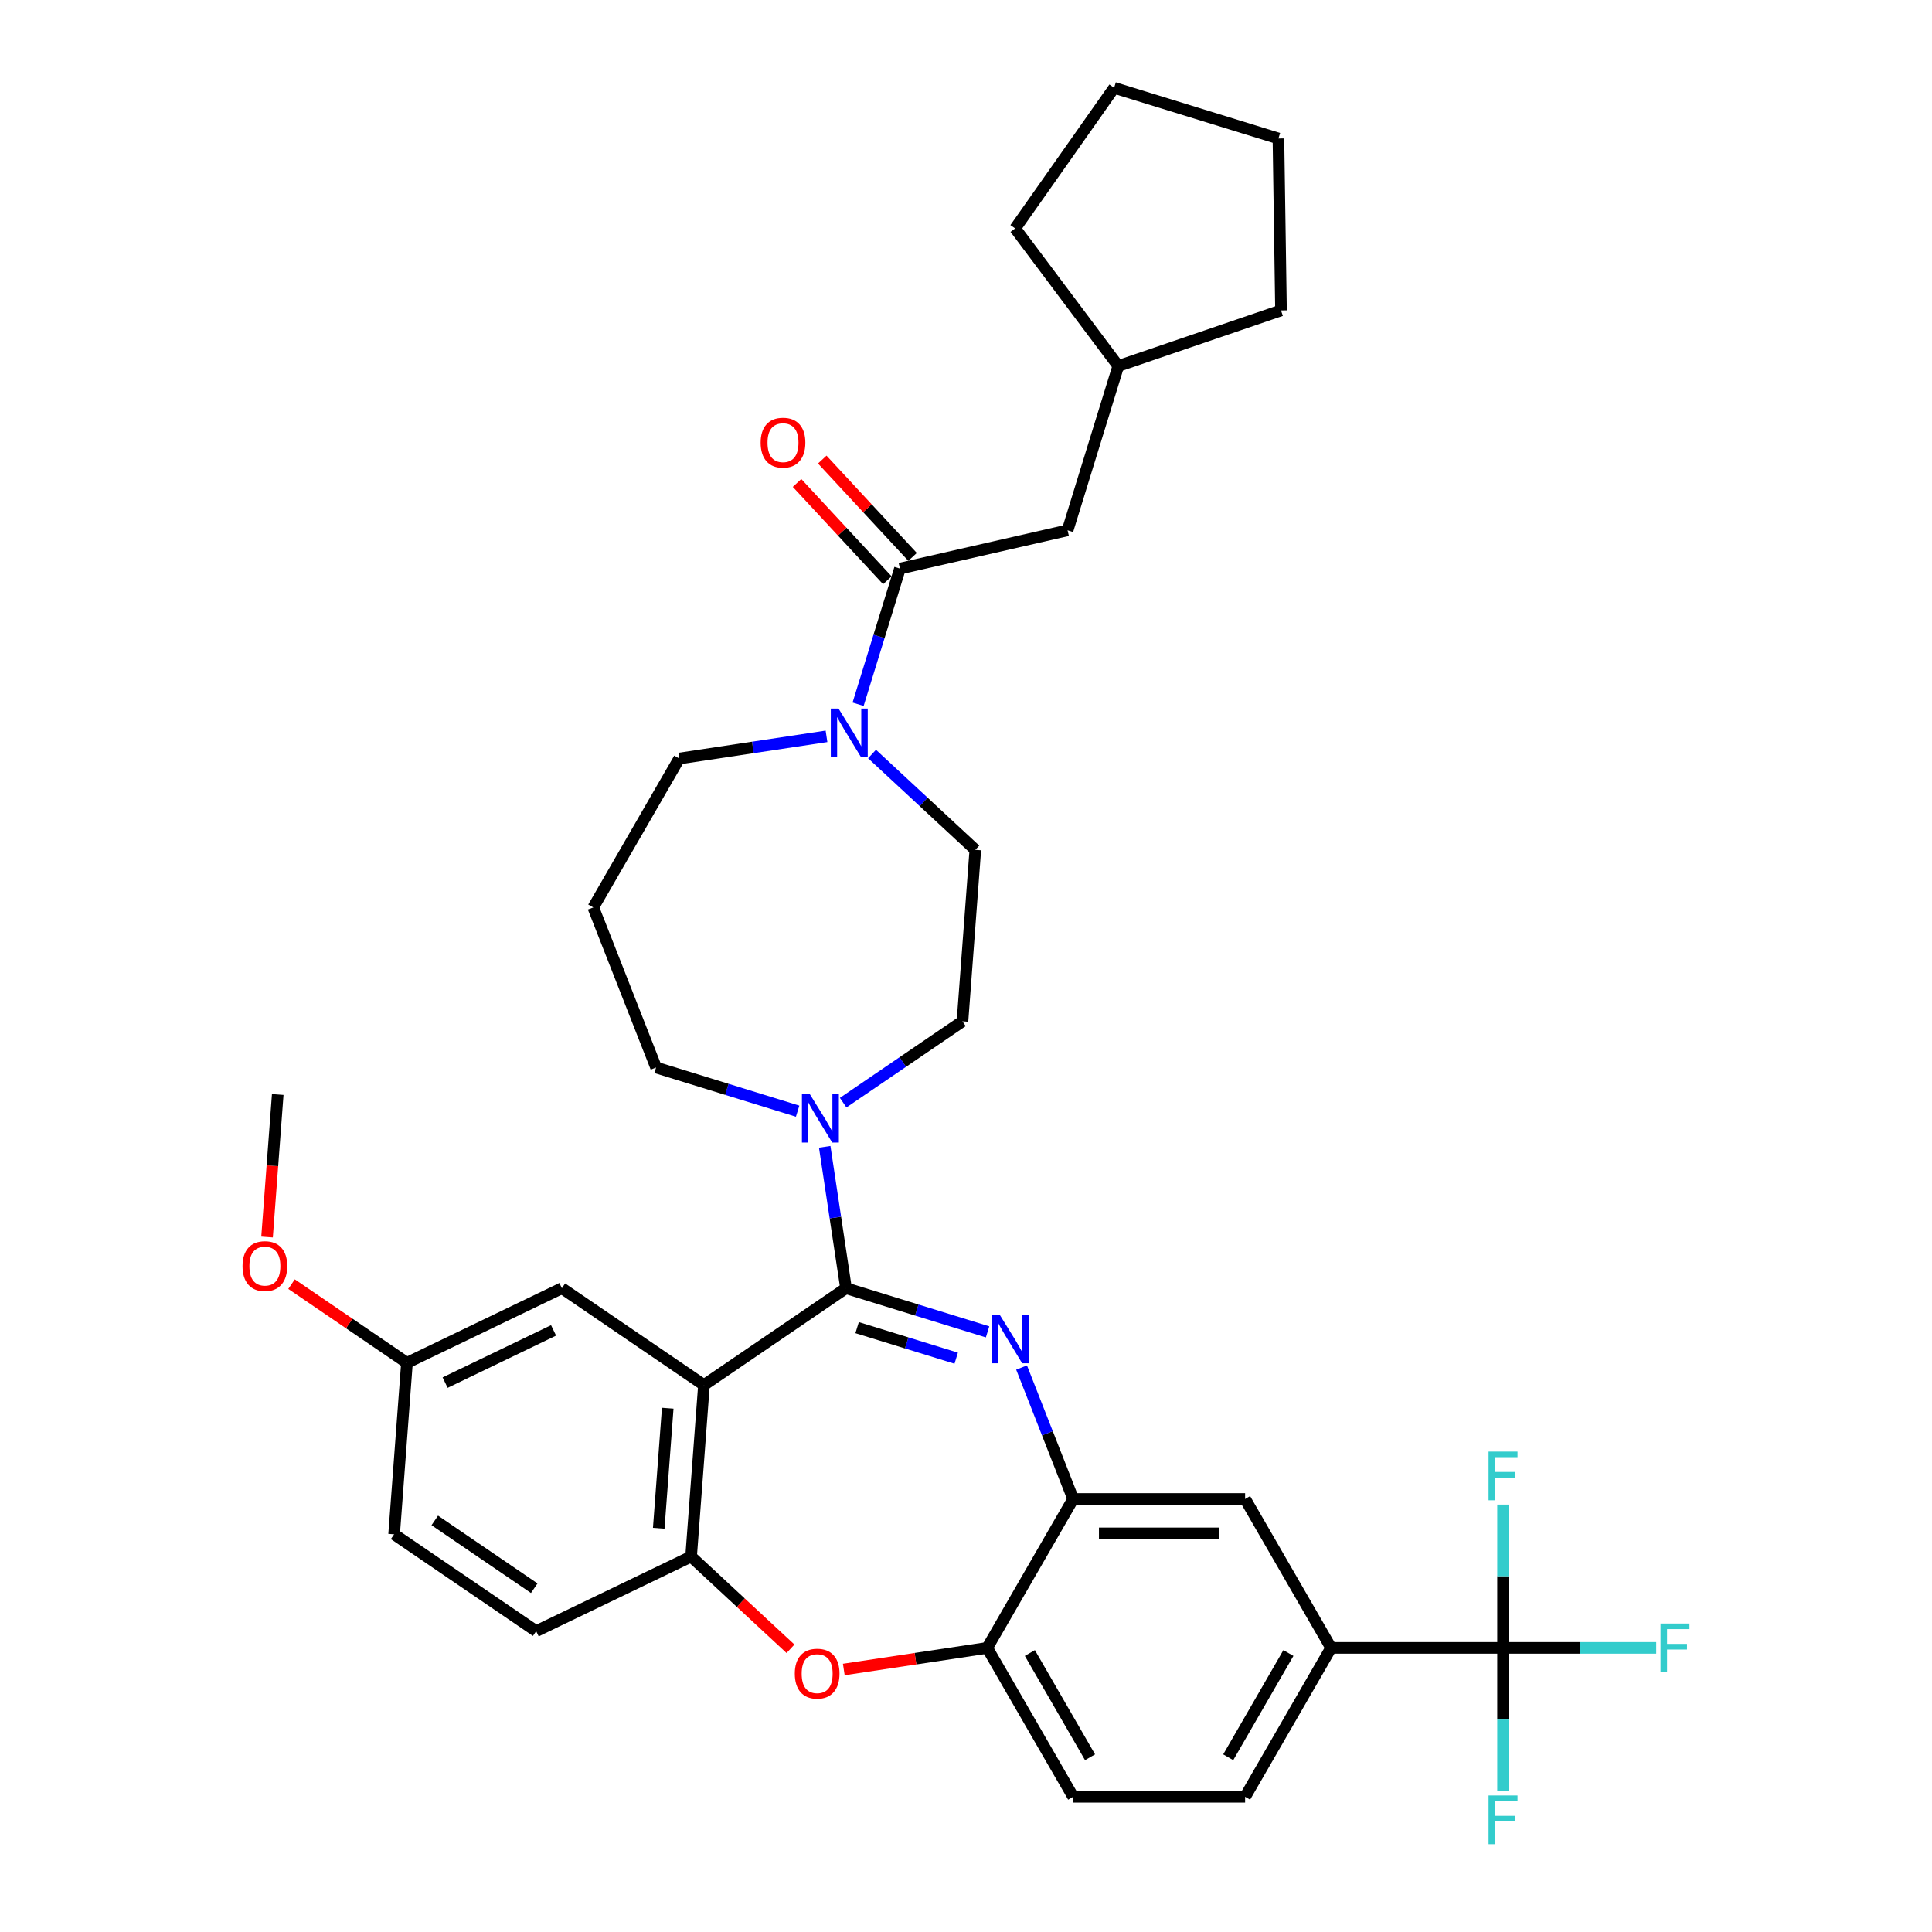 <?xml version='1.0' encoding='iso-8859-1'?>
<svg version='1.1' baseProfile='full'
              xmlns='http://www.w3.org/2000/svg'
                      xmlns:rdkit='http://www.rdkit.org/xml'
                      xmlns:xlink='http://www.w3.org/1999/xlink'
                  xml:space='preserve'
width='1000px' height='1000px' viewBox='0 0 1000 1000'>
<!-- END OF HEADER -->
<rect style='opacity:1.0;fill:#FFFFFF;stroke:none' width='1000' height='1000' x='0' y='0'> </rect>
<path class='bond-0' d='M 552.586,274.494 L 578.82,189.446' style='fill:none;fill-rule:evenodd;stroke:#000000;stroke-width:6px;stroke-linecap:butt;stroke-linejoin:miter;stroke-opacity:1' />
<path class='bond-1' d='M 552.586,274.494 L 465.816,294.299' style='fill:none;fill-rule:evenodd;stroke:#000000;stroke-width:6px;stroke-linecap:butt;stroke-linejoin:miter;stroke-opacity:1' />
<path class='bond-2' d='M 427.798,381.123 L 389.686,386.867' style='fill:none;fill-rule:evenodd;stroke:#0000FF;stroke-width:6px;stroke-linecap:butt;stroke-linejoin:miter;stroke-opacity:1' />
<path class='bond-2' d='M 389.686,386.867 L 351.574,392.611' style='fill:none;fill-rule:evenodd;stroke:#000000;stroke-width:6px;stroke-linecap:butt;stroke-linejoin:miter;stroke-opacity:1' />
<path class='bond-3' d='M 444.156,364.519 L 454.986,329.409' style='fill:none;fill-rule:evenodd;stroke:#0000FF;stroke-width:6px;stroke-linecap:butt;stroke-linejoin:miter;stroke-opacity:1' />
<path class='bond-3' d='M 454.986,329.409 L 465.816,294.299' style='fill:none;fill-rule:evenodd;stroke:#000000;stroke-width:6px;stroke-linecap:butt;stroke-linejoin:miter;stroke-opacity:1' />
<path class='bond-4' d='M 451.366,390.28 L 478.095,415.082' style='fill:none;fill-rule:evenodd;stroke:#0000FF;stroke-width:6px;stroke-linecap:butt;stroke-linejoin:miter;stroke-opacity:1' />
<path class='bond-4' d='M 478.095,415.082 L 504.825,439.883' style='fill:none;fill-rule:evenodd;stroke:#000000;stroke-width:6px;stroke-linecap:butt;stroke-linejoin:miter;stroke-opacity:1' />
<path class='bond-5' d='M 472.34,288.245 L 448.969,263.058' style='fill:none;fill-rule:evenodd;stroke:#000000;stroke-width:6px;stroke-linecap:butt;stroke-linejoin:miter;stroke-opacity:1' />
<path class='bond-5' d='M 448.969,263.058 L 425.599,237.87' style='fill:none;fill-rule:evenodd;stroke:#FF0000;stroke-width:6px;stroke-linecap:butt;stroke-linejoin:miter;stroke-opacity:1' />
<path class='bond-5' d='M 459.292,300.352 L 435.921,275.165' style='fill:none;fill-rule:evenodd;stroke:#000000;stroke-width:6px;stroke-linecap:butt;stroke-linejoin:miter;stroke-opacity:1' />
<path class='bond-5' d='M 435.921,275.165 L 412.55,249.977' style='fill:none;fill-rule:evenodd;stroke:#FF0000;stroke-width:6px;stroke-linecap:butt;stroke-linejoin:miter;stroke-opacity:1' />
<path class='bond-6' d='M 578.82,189.446 L 525.435,118.233' style='fill:none;fill-rule:evenodd;stroke:#000000;stroke-width:6px;stroke-linecap:butt;stroke-linejoin:miter;stroke-opacity:1' />
<path class='bond-7' d='M 578.82,189.446 L 663.045,160.68' style='fill:none;fill-rule:evenodd;stroke:#000000;stroke-width:6px;stroke-linecap:butt;stroke-linejoin:miter;stroke-opacity:1' />
<path class='bond-8' d='M 525.435,118.233 L 576.666,45.455' style='fill:none;fill-rule:evenodd;stroke:#000000;stroke-width:6px;stroke-linecap:butt;stroke-linejoin:miter;stroke-opacity:1' />
<path class='bond-9' d='M 688.969,852.941 L 777.97,852.941' style='fill:none;fill-rule:evenodd;stroke:#000000;stroke-width:6px;stroke-linecap:butt;stroke-linejoin:miter;stroke-opacity:1' />
<path class='bond-10' d='M 688.969,852.941 L 644.468,930.019' style='fill:none;fill-rule:evenodd;stroke:#000000;stroke-width:6px;stroke-linecap:butt;stroke-linejoin:miter;stroke-opacity:1' />
<path class='bond-10' d='M 666.878,855.603 L 635.727,909.557' style='fill:none;fill-rule:evenodd;stroke:#000000;stroke-width:6px;stroke-linecap:butt;stroke-linejoin:miter;stroke-opacity:1' />
<path class='bond-11' d='M 688.969,852.941 L 644.468,775.863' style='fill:none;fill-rule:evenodd;stroke:#000000;stroke-width:6px;stroke-linecap:butt;stroke-linejoin:miter;stroke-opacity:1' />
<path class='bond-12' d='M 644.468,930.019 L 555.466,930.019' style='fill:none;fill-rule:evenodd;stroke:#000000;stroke-width:6px;stroke-linecap:butt;stroke-linejoin:miter;stroke-opacity:1' />
<path class='bond-13' d='M 555.466,930.019 L 510.965,852.941' style='fill:none;fill-rule:evenodd;stroke:#000000;stroke-width:6px;stroke-linecap:butt;stroke-linejoin:miter;stroke-opacity:1' />
<path class='bond-13' d='M 564.206,909.557 L 533.056,855.603' style='fill:none;fill-rule:evenodd;stroke:#000000;stroke-width:6px;stroke-linecap:butt;stroke-linejoin:miter;stroke-opacity:1' />
<path class='bond-14' d='M 644.468,775.863 L 555.466,775.863' style='fill:none;fill-rule:evenodd;stroke:#000000;stroke-width:6px;stroke-linecap:butt;stroke-linejoin:miter;stroke-opacity:1' />
<path class='bond-14' d='M 631.117,793.664 L 568.816,793.664' style='fill:none;fill-rule:evenodd;stroke:#000000;stroke-width:6px;stroke-linecap:butt;stroke-linejoin:miter;stroke-opacity:1' />
<path class='bond-15' d='M 510.965,852.941 L 555.466,775.863' style='fill:none;fill-rule:evenodd;stroke:#000000;stroke-width:6px;stroke-linecap:butt;stroke-linejoin:miter;stroke-opacity:1' />
<path class='bond-16' d='M 510.965,852.941 L 473.859,858.534' style='fill:none;fill-rule:evenodd;stroke:#000000;stroke-width:6px;stroke-linecap:butt;stroke-linejoin:miter;stroke-opacity:1' />
<path class='bond-16' d='M 473.859,858.534 L 436.753,864.127' style='fill:none;fill-rule:evenodd;stroke:#FF0000;stroke-width:6px;stroke-linecap:butt;stroke-linejoin:miter;stroke-opacity:1' />
<path class='bond-17' d='M 555.466,775.863 L 542.118,741.852' style='fill:none;fill-rule:evenodd;stroke:#000000;stroke-width:6px;stroke-linecap:butt;stroke-linejoin:miter;stroke-opacity:1' />
<path class='bond-17' d='M 542.118,741.852 L 528.769,707.842' style='fill:none;fill-rule:evenodd;stroke:#0000FF;stroke-width:6px;stroke-linecap:butt;stroke-linejoin:miter;stroke-opacity:1' />
<path class='bond-18' d='M 511.166,689.379 L 474.534,678.08' style='fill:none;fill-rule:evenodd;stroke:#0000FF;stroke-width:6px;stroke-linecap:butt;stroke-linejoin:miter;stroke-opacity:1' />
<path class='bond-18' d='M 474.534,678.08 L 437.902,666.78' style='fill:none;fill-rule:evenodd;stroke:#000000;stroke-width:6px;stroke-linecap:butt;stroke-linejoin:miter;stroke-opacity:1' />
<path class='bond-18' d='M 494.93,702.999 L 469.287,695.089' style='fill:none;fill-rule:evenodd;stroke:#0000FF;stroke-width:6px;stroke-linecap:butt;stroke-linejoin:miter;stroke-opacity:1' />
<path class='bond-18' d='M 469.287,695.089 L 443.645,687.179' style='fill:none;fill-rule:evenodd;stroke:#000000;stroke-width:6px;stroke-linecap:butt;stroke-linejoin:miter;stroke-opacity:1' />
<path class='bond-19' d='M 409.162,853.406 L 383.438,829.538' style='fill:none;fill-rule:evenodd;stroke:#FF0000;stroke-width:6px;stroke-linecap:butt;stroke-linejoin:miter;stroke-opacity:1' />
<path class='bond-19' d='M 383.438,829.538 L 357.714,805.669' style='fill:none;fill-rule:evenodd;stroke:#000000;stroke-width:6px;stroke-linecap:butt;stroke-linejoin:miter;stroke-opacity:1' />
<path class='bond-20' d='M 437.902,666.78 L 364.365,716.917' style='fill:none;fill-rule:evenodd;stroke:#000000;stroke-width:6px;stroke-linecap:butt;stroke-linejoin:miter;stroke-opacity:1' />
<path class='bond-21' d='M 437.902,666.78 L 432.387,630.19' style='fill:none;fill-rule:evenodd;stroke:#000000;stroke-width:6px;stroke-linecap:butt;stroke-linejoin:miter;stroke-opacity:1' />
<path class='bond-21' d='M 432.387,630.19 L 426.872,593.6' style='fill:none;fill-rule:evenodd;stroke:#0000FF;stroke-width:6px;stroke-linecap:butt;stroke-linejoin:miter;stroke-opacity:1' />
<path class='bond-22' d='M 364.365,716.917 L 357.714,805.669' style='fill:none;fill-rule:evenodd;stroke:#000000;stroke-width:6px;stroke-linecap:butt;stroke-linejoin:miter;stroke-opacity:1' />
<path class='bond-22' d='M 345.617,728.899 L 340.961,791.026' style='fill:none;fill-rule:evenodd;stroke:#000000;stroke-width:6px;stroke-linecap:butt;stroke-linejoin:miter;stroke-opacity:1' />
<path class='bond-23' d='M 364.365,716.917 L 290.829,666.78' style='fill:none;fill-rule:evenodd;stroke:#000000;stroke-width:6px;stroke-linecap:butt;stroke-linejoin:miter;stroke-opacity:1' />
<path class='bond-24' d='M 357.714,805.669 L 277.527,844.286' style='fill:none;fill-rule:evenodd;stroke:#000000;stroke-width:6px;stroke-linecap:butt;stroke-linejoin:miter;stroke-opacity:1' />
<path class='bond-25' d='M 277.527,844.286 L 203.99,794.149' style='fill:none;fill-rule:evenodd;stroke:#000000;stroke-width:6px;stroke-linecap:butt;stroke-linejoin:miter;stroke-opacity:1' />
<path class='bond-25' d='M 276.523,822.058 L 225.048,786.963' style='fill:none;fill-rule:evenodd;stroke:#000000;stroke-width:6px;stroke-linecap:butt;stroke-linejoin:miter;stroke-opacity:1' />
<path class='bond-26' d='M 203.99,794.149 L 210.641,705.397' style='fill:none;fill-rule:evenodd;stroke:#000000;stroke-width:6px;stroke-linecap:butt;stroke-linejoin:miter;stroke-opacity:1' />
<path class='bond-27' d='M 210.641,705.397 L 180.77,685.031' style='fill:none;fill-rule:evenodd;stroke:#000000;stroke-width:6px;stroke-linecap:butt;stroke-linejoin:miter;stroke-opacity:1' />
<path class='bond-27' d='M 180.77,685.031 L 150.899,664.665' style='fill:none;fill-rule:evenodd;stroke:#FF0000;stroke-width:6px;stroke-linecap:butt;stroke-linejoin:miter;stroke-opacity:1' />
<path class='bond-28' d='M 210.641,705.397 L 290.829,666.78' style='fill:none;fill-rule:evenodd;stroke:#000000;stroke-width:6px;stroke-linecap:butt;stroke-linejoin:miter;stroke-opacity:1' />
<path class='bond-28' d='M 230.392,715.642 L 286.524,688.61' style='fill:none;fill-rule:evenodd;stroke:#000000;stroke-width:6px;stroke-linecap:butt;stroke-linejoin:miter;stroke-opacity:1' />
<path class='bond-29' d='M 436.421,570.738 L 467.297,549.687' style='fill:none;fill-rule:evenodd;stroke:#0000FF;stroke-width:6px;stroke-linecap:butt;stroke-linejoin:miter;stroke-opacity:1' />
<path class='bond-29' d='M 467.297,549.687 L 498.174,528.636' style='fill:none;fill-rule:evenodd;stroke:#000000;stroke-width:6px;stroke-linecap:butt;stroke-linejoin:miter;stroke-opacity:1' />
<path class='bond-30' d='M 412.853,575.138 L 376.221,563.838' style='fill:none;fill-rule:evenodd;stroke:#0000FF;stroke-width:6px;stroke-linecap:butt;stroke-linejoin:miter;stroke-opacity:1' />
<path class='bond-30' d='M 376.221,563.838 L 339.589,552.539' style='fill:none;fill-rule:evenodd;stroke:#000000;stroke-width:6px;stroke-linecap:butt;stroke-linejoin:miter;stroke-opacity:1' />
<path class='bond-31' d='M 307.073,469.689 L 339.589,552.539' style='fill:none;fill-rule:evenodd;stroke:#000000;stroke-width:6px;stroke-linecap:butt;stroke-linejoin:miter;stroke-opacity:1' />
<path class='bond-32' d='M 307.073,469.689 L 351.574,392.611' style='fill:none;fill-rule:evenodd;stroke:#000000;stroke-width:6px;stroke-linecap:butt;stroke-linejoin:miter;stroke-opacity:1' />
<path class='bond-33' d='M 498.174,528.636 L 504.825,439.883' style='fill:none;fill-rule:evenodd;stroke:#000000;stroke-width:6px;stroke-linecap:butt;stroke-linejoin:miter;stroke-opacity:1' />
<path class='bond-34' d='M 138.226,640.29 L 140.991,603.399' style='fill:none;fill-rule:evenodd;stroke:#FF0000;stroke-width:6px;stroke-linecap:butt;stroke-linejoin:miter;stroke-opacity:1' />
<path class='bond-34' d='M 140.991,603.399 L 143.755,566.507' style='fill:none;fill-rule:evenodd;stroke:#000000;stroke-width:6px;stroke-linecap:butt;stroke-linejoin:miter;stroke-opacity:1' />
<path class='bond-35' d='M 777.97,852.941 L 817.612,852.941' style='fill:none;fill-rule:evenodd;stroke:#000000;stroke-width:6px;stroke-linecap:butt;stroke-linejoin:miter;stroke-opacity:1' />
<path class='bond-35' d='M 817.612,852.941 L 857.253,852.941' style='fill:none;fill-rule:evenodd;stroke:#33CCCC;stroke-width:6px;stroke-linecap:butt;stroke-linejoin:miter;stroke-opacity:1' />
<path class='bond-36' d='M 777.97,852.941 L 777.97,890.028' style='fill:none;fill-rule:evenodd;stroke:#000000;stroke-width:6px;stroke-linecap:butt;stroke-linejoin:miter;stroke-opacity:1' />
<path class='bond-36' d='M 777.97,890.028 L 777.97,927.115' style='fill:none;fill-rule:evenodd;stroke:#33CCCC;stroke-width:6px;stroke-linecap:butt;stroke-linejoin:miter;stroke-opacity:1' />
<path class='bond-37' d='M 777.97,852.941 L 777.97,815.854' style='fill:none;fill-rule:evenodd;stroke:#000000;stroke-width:6px;stroke-linecap:butt;stroke-linejoin:miter;stroke-opacity:1' />
<path class='bond-37' d='M 777.97,815.854 L 777.97,778.767' style='fill:none;fill-rule:evenodd;stroke:#33CCCC;stroke-width:6px;stroke-linecap:butt;stroke-linejoin:miter;stroke-opacity:1' />
<path class='bond-38' d='M 576.666,45.455 L 661.713,71.688' style='fill:none;fill-rule:evenodd;stroke:#000000;stroke-width:6px;stroke-linecap:butt;stroke-linejoin:miter;stroke-opacity:1' />
<path class='bond-39' d='M 661.713,71.688 L 663.045,160.68' style='fill:none;fill-rule:evenodd;stroke:#000000;stroke-width:6px;stroke-linecap:butt;stroke-linejoin:miter;stroke-opacity:1' />
<path  class='atom-1' d='M 434.011 366.744
L 442.27 380.094
Q 443.089 381.411, 444.406 383.797
Q 445.723 386.182, 445.794 386.324
L 445.794 366.744
L 449.141 366.744
L 449.141 391.949
L 445.688 391.949
L 436.823 377.353
Q 435.791 375.644, 434.687 373.686
Q 433.619 371.728, 433.299 371.123
L 433.299 391.949
L 430.023 391.949
L 430.023 366.744
L 434.011 366.744
' fill='#0000FF'/>
<path  class='atom-3' d='M 393.709 229.127
Q 393.709 223.075, 396.699 219.693
Q 399.69 216.311, 405.279 216.311
Q 410.869 216.311, 413.859 219.693
Q 416.849 223.075, 416.849 229.127
Q 416.849 235.25, 413.823 238.739
Q 410.797 242.192, 405.279 242.192
Q 399.726 242.192, 396.699 238.739
Q 393.709 235.286, 393.709 229.127
M 405.279 239.344
Q 409.124 239.344, 411.189 236.781
Q 413.289 234.182, 413.289 229.127
Q 413.289 224.179, 411.189 221.686
Q 409.124 219.159, 405.279 219.159
Q 401.434 219.159, 399.334 221.651
Q 397.269 224.143, 397.269 229.127
Q 397.269 234.218, 399.334 236.781
Q 401.434 239.344, 405.279 239.344
' fill='#FF0000'/>
<path  class='atom-12' d='M 517.378 680.411
L 525.638 693.761
Q 526.457 695.079, 527.774 697.464
Q 529.091 699.849, 529.162 699.992
L 529.162 680.411
L 532.509 680.411
L 532.509 705.616
L 529.055 705.616
L 520.191 691.02
Q 519.158 689.311, 518.055 687.353
Q 516.987 685.395, 516.666 684.79
L 516.666 705.616
L 513.391 705.616
L 513.391 680.411
L 517.378 680.411
' fill='#0000FF'/>
<path  class='atom-13' d='M 411.387 866.277
Q 411.387 860.225, 414.378 856.843
Q 417.368 853.461, 422.957 853.461
Q 428.547 853.461, 431.537 856.843
Q 434.528 860.225, 434.528 866.277
Q 434.528 872.401, 431.501 875.889
Q 428.475 879.343, 422.957 879.343
Q 417.404 879.343, 414.378 875.889
Q 411.387 872.436, 411.387 866.277
M 422.957 876.495
Q 426.802 876.495, 428.867 873.931
Q 430.967 871.333, 430.967 866.277
Q 430.967 861.329, 428.867 858.837
Q 426.802 856.309, 422.957 856.309
Q 419.112 856.309, 417.012 858.801
Q 414.947 861.293, 414.947 866.277
Q 414.947 871.368, 417.012 873.931
Q 419.112 876.495, 422.957 876.495
' fill='#FF0000'/>
<path  class='atom-21' d='M 419.066 566.17
L 427.325 579.52
Q 428.144 580.837, 429.461 583.222
Q 430.778 585.608, 430.849 585.75
L 430.849 566.17
L 434.196 566.17
L 434.196 591.375
L 430.743 591.375
L 421.878 576.779
Q 420.846 575.07, 419.742 573.112
Q 418.674 571.154, 418.354 570.549
L 418.354 591.375
L 415.078 591.375
L 415.078 566.17
L 419.066 566.17
' fill='#0000FF'/>
<path  class='atom-27' d='M 125.534 655.331
Q 125.534 649.279, 128.524 645.897
Q 131.515 642.515, 137.104 642.515
Q 142.694 642.515, 145.684 645.897
Q 148.674 649.279, 148.674 655.331
Q 148.674 661.455, 145.648 664.943
Q 142.622 668.397, 137.104 668.397
Q 131.551 668.397, 128.524 664.943
Q 125.534 661.49, 125.534 655.331
M 137.104 665.549
Q 140.949 665.549, 143.014 662.985
Q 145.114 660.387, 145.114 655.331
Q 145.114 650.383, 143.014 647.891
Q 140.949 645.363, 137.104 645.363
Q 133.259 645.363, 131.159 647.855
Q 129.094 650.347, 129.094 655.331
Q 129.094 660.422, 131.159 662.985
Q 133.259 665.549, 137.104 665.549
' fill='#FF0000'/>
<path  class='atom-30' d='M 859.478 840.338
L 874.466 840.338
L 874.466 843.222
L 862.86 843.222
L 862.86 850.876
L 873.184 850.876
L 873.184 853.795
L 862.86 853.795
L 862.86 865.544
L 859.478 865.544
L 859.478 840.338
' fill='#33CCCC'/>
<path  class='atom-31' d='M 770.476 929.34
L 785.464 929.34
L 785.464 932.224
L 773.858 932.224
L 773.858 939.878
L 784.183 939.878
L 784.183 942.797
L 773.858 942.797
L 773.858 954.545
L 770.476 954.545
L 770.476 929.34
' fill='#33CCCC'/>
<path  class='atom-32' d='M 770.476 751.337
L 785.464 751.337
L 785.464 754.22
L 773.858 754.22
L 773.858 761.874
L 784.183 761.874
L 784.183 764.794
L 773.858 764.794
L 773.858 776.542
L 770.476 776.542
L 770.476 751.337
' fill='#33CCCC'/>
</svg>
